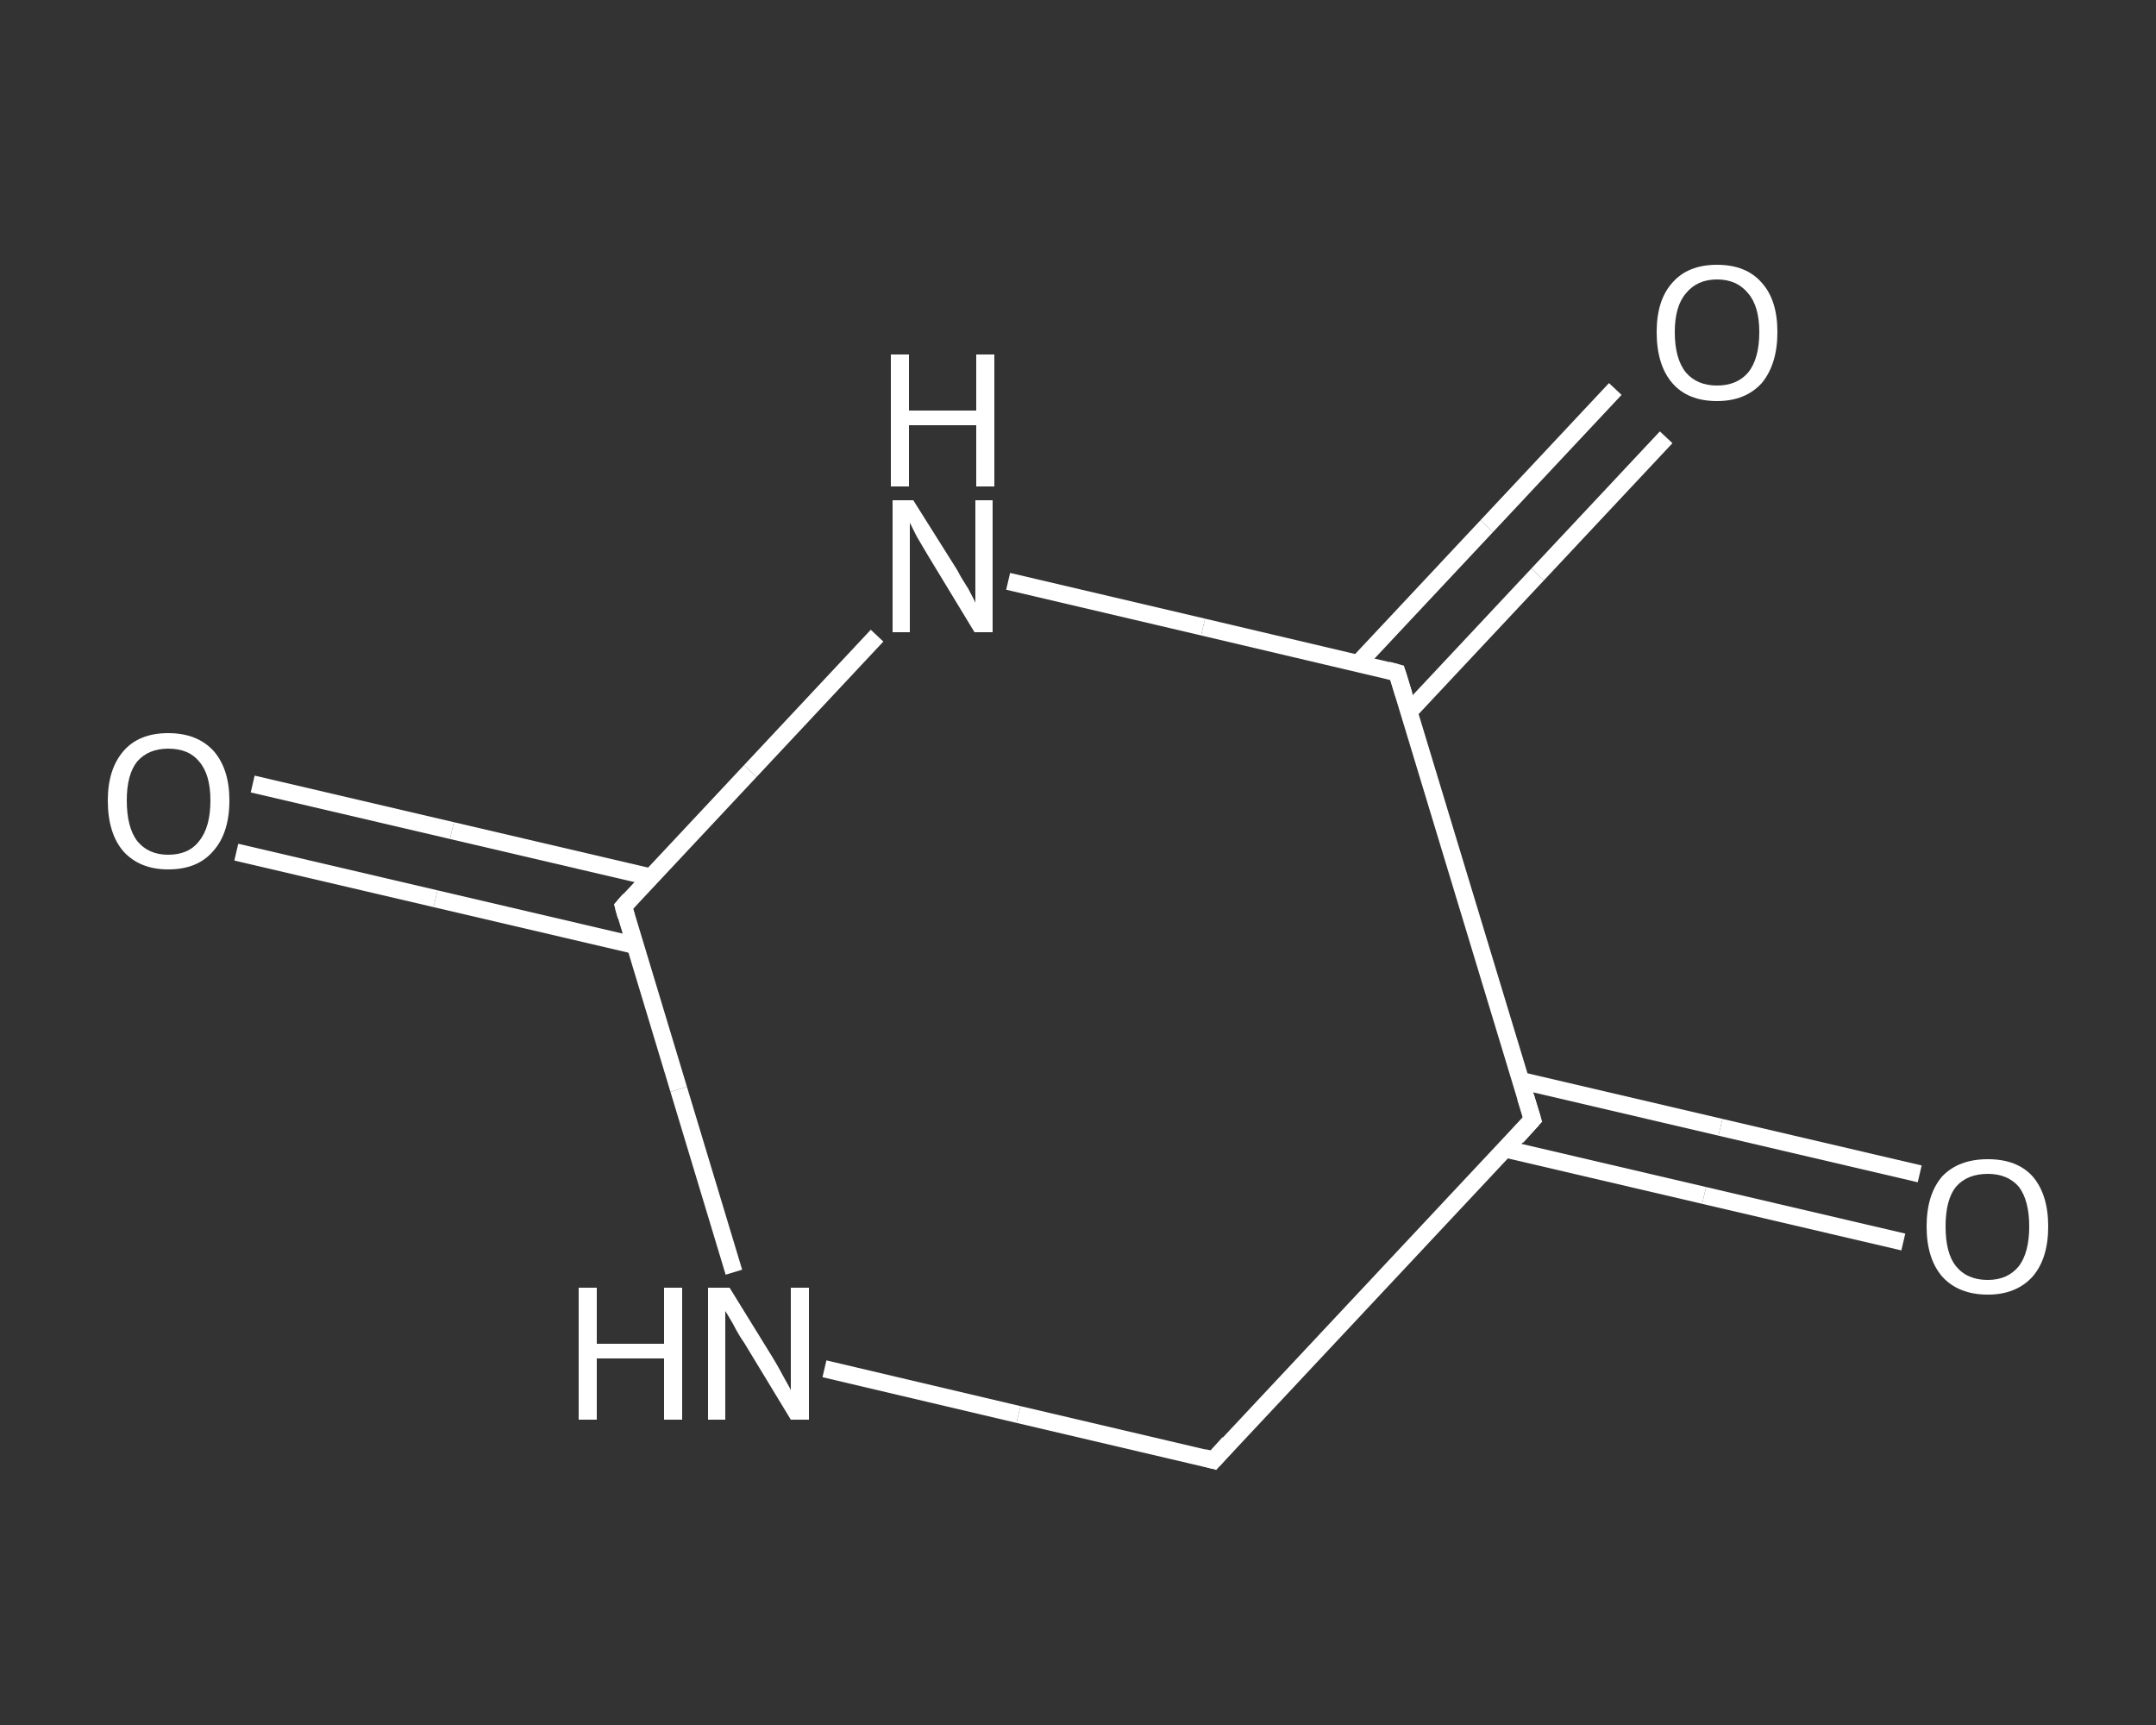 <?xml version='1.0' encoding='iso-8859-1'?>
<svg version='1.1' baseProfile='full'
              xmlns='http://www.w3.org/2000/svg'
                      xmlns:rdkit='http://www.rdkit.org/xml'
                      xmlns:xlink='http://www.w3.org/1999/xlink'
                  xml:space='preserve'
width='250px' height='200px' viewBox='0 0 250 200'>
<rect x="0" y="0" width="250" height="200" fill="#333333" stroke="none"/>
<!-- END OF HEADER -->
<rect style='opacity:1.0;fill:transparent;stroke:none' width='250.0' height='200.0' x='0.0' y='0.0'> </rect>
<path class='bond-0 atom-0 atom-1' d='M 220.7,144.0 L 197.6,138.6' style='fill:none;fill-rule:evenodd;stroke:#FFFFFF;stroke-width:2.0px;stroke-linecap:butt;stroke-linejoin:miter;stroke-opacity:1' />
<path class='bond-0 atom-0 atom-1' d='M 197.6,138.6 L 174.5,133.2' style='fill:none;fill-rule:evenodd;stroke:#FFFFFF;stroke-width:2.0px;stroke-linecap:butt;stroke-linejoin:miter;stroke-opacity:1' />
<path class='bond-0 atom-0 atom-1' d='M 222.6,136.1 L 199.5,130.7' style='fill:none;fill-rule:evenodd;stroke:#FFFFFF;stroke-width:2.0px;stroke-linecap:butt;stroke-linejoin:miter;stroke-opacity:1' />
<path class='bond-0 atom-0 atom-1' d='M 199.5,130.7 L 176.4,125.3' style='fill:none;fill-rule:evenodd;stroke:#FFFFFF;stroke-width:2.0px;stroke-linecap:butt;stroke-linejoin:miter;stroke-opacity:1' />
<path class='bond-1 atom-1 atom-2' d='M 177.7,129.8 L 140.7,169.3' style='fill:none;fill-rule:evenodd;stroke:#FFFFFF;stroke-width:2.0px;stroke-linecap:butt;stroke-linejoin:miter;stroke-opacity:1' />
<path class='bond-2 atom-2 atom-3' d='M 140.7,169.3 L 118.1,164.0' style='fill:none;fill-rule:evenodd;stroke:#FFFFFF;stroke-width:2.0px;stroke-linecap:butt;stroke-linejoin:miter;stroke-opacity:1' />
<path class='bond-2 atom-2 atom-3' d='M 118.1,164.0 L 95.6,158.7' style='fill:none;fill-rule:evenodd;stroke:#FFFFFF;stroke-width:2.0px;stroke-linecap:butt;stroke-linejoin:miter;stroke-opacity:1' />
<path class='bond-3 atom-3 atom-4' d='M 85.1,147.5 L 78.7,126.3' style='fill:none;fill-rule:evenodd;stroke:#FFFFFF;stroke-width:2.0px;stroke-linecap:butt;stroke-linejoin:miter;stroke-opacity:1' />
<path class='bond-3 atom-3 atom-4' d='M 78.7,126.3 L 72.3,105.1' style='fill:none;fill-rule:evenodd;stroke:#FFFFFF;stroke-width:2.0px;stroke-linecap:butt;stroke-linejoin:miter;stroke-opacity:1' />
<path class='bond-4 atom-4 atom-5' d='M 75.5,101.7 L 52.4,96.3' style='fill:none;fill-rule:evenodd;stroke:#FFFFFF;stroke-width:2.0px;stroke-linecap:butt;stroke-linejoin:miter;stroke-opacity:1' />
<path class='bond-4 atom-4 atom-5' d='M 52.4,96.3 L 29.3,90.9' style='fill:none;fill-rule:evenodd;stroke:#FFFFFF;stroke-width:2.0px;stroke-linecap:butt;stroke-linejoin:miter;stroke-opacity:1' />
<path class='bond-4 atom-4 atom-5' d='M 73.6,109.6 L 50.5,104.2' style='fill:none;fill-rule:evenodd;stroke:#FFFFFF;stroke-width:2.0px;stroke-linecap:butt;stroke-linejoin:miter;stroke-opacity:1' />
<path class='bond-4 atom-4 atom-5' d='M 50.5,104.2 L 27.4,98.8' style='fill:none;fill-rule:evenodd;stroke:#FFFFFF;stroke-width:2.0px;stroke-linecap:butt;stroke-linejoin:miter;stroke-opacity:1' />
<path class='bond-5 atom-4 atom-6' d='M 72.3,105.1 L 87.0,89.4' style='fill:none;fill-rule:evenodd;stroke:#FFFFFF;stroke-width:2.0px;stroke-linecap:butt;stroke-linejoin:miter;stroke-opacity:1' />
<path class='bond-5 atom-4 atom-6' d='M 87.0,89.4 L 101.7,73.7' style='fill:none;fill-rule:evenodd;stroke:#FFFFFF;stroke-width:2.0px;stroke-linecap:butt;stroke-linejoin:miter;stroke-opacity:1' />
<path class='bond-6 atom-6 atom-7' d='M 116.9,67.4 L 139.5,72.7' style='fill:none;fill-rule:evenodd;stroke:#FFFFFF;stroke-width:2.0px;stroke-linecap:butt;stroke-linejoin:miter;stroke-opacity:1' />
<path class='bond-6 atom-6 atom-7' d='M 139.5,72.7 L 162.0,78.0' style='fill:none;fill-rule:evenodd;stroke:#FFFFFF;stroke-width:2.0px;stroke-linecap:butt;stroke-linejoin:miter;stroke-opacity:1' />
<path class='bond-7 atom-7 atom-8' d='M 163.4,82.5 L 178.3,66.6' style='fill:none;fill-rule:evenodd;stroke:#FFFFFF;stroke-width:2.0px;stroke-linecap:butt;stroke-linejoin:miter;stroke-opacity:1' />
<path class='bond-7 atom-7 atom-8' d='M 178.3,66.6 L 193.2,50.7' style='fill:none;fill-rule:evenodd;stroke:#FFFFFF;stroke-width:2.0px;stroke-linecap:butt;stroke-linejoin:miter;stroke-opacity:1' />
<path class='bond-7 atom-7 atom-8' d='M 157.5,76.9 L 172.4,61.0' style='fill:none;fill-rule:evenodd;stroke:#FFFFFF;stroke-width:2.0px;stroke-linecap:butt;stroke-linejoin:miter;stroke-opacity:1' />
<path class='bond-7 atom-7 atom-8' d='M 172.4,61.0 L 187.3,45.1' style='fill:none;fill-rule:evenodd;stroke:#FFFFFF;stroke-width:2.0px;stroke-linecap:butt;stroke-linejoin:miter;stroke-opacity:1' />
<path class='bond-8 atom-7 atom-1' d='M 162.0,78.0 L 177.7,129.8' style='fill:none;fill-rule:evenodd;stroke:#FFFFFF;stroke-width:2.0px;stroke-linecap:butt;stroke-linejoin:miter;stroke-opacity:1' />
<path d='M 175.9,131.8 L 177.7,129.8 L 176.9,127.2' style='fill:none;stroke:#FFFFFF;stroke-width:2.0px;stroke-linecap:butt;stroke-linejoin:miter;stroke-opacity:1;' />
<path d='M 142.5,167.3 L 140.7,169.3 L 139.6,169.0' style='fill:none;stroke:#FFFFFF;stroke-width:2.0px;stroke-linecap:butt;stroke-linejoin:miter;stroke-opacity:1;' />
<path d='M 72.6,106.2 L 72.3,105.1 L 73.0,104.3' style='fill:none;stroke:#FFFFFF;stroke-width:2.0px;stroke-linecap:butt;stroke-linejoin:miter;stroke-opacity:1;' />
<path d='M 160.9,77.7 L 162.0,78.0 L 162.8,80.6' style='fill:none;stroke:#FFFFFF;stroke-width:2.0px;stroke-linecap:butt;stroke-linejoin:miter;stroke-opacity:1;' />
<path class='atom-0' d='M 223.4 142.2
Q 223.4 138.5, 225.2 136.4
Q 227.1 134.4, 230.5 134.4
Q 233.9 134.4, 235.7 136.4
Q 237.5 138.5, 237.5 142.2
Q 237.5 145.9, 235.7 148.0
Q 233.8 150.1, 230.5 150.1
Q 227.1 150.1, 225.2 148.0
Q 223.4 145.9, 223.4 142.2
M 230.5 148.4
Q 232.8 148.4, 234.1 146.8
Q 235.3 145.2, 235.3 142.2
Q 235.3 139.2, 234.1 137.6
Q 232.8 136.1, 230.5 136.1
Q 228.1 136.1, 226.8 137.6
Q 225.6 139.1, 225.6 142.2
Q 225.6 145.3, 226.8 146.8
Q 228.1 148.4, 230.5 148.4
' fill='#FFFFFF'/>
<path class='atom-3' d='M 67.1 149.3
L 69.2 149.3
L 69.2 155.8
L 77.0 155.8
L 77.0 149.3
L 79.1 149.3
L 79.1 164.6
L 77.0 164.6
L 77.0 157.5
L 69.2 157.5
L 69.2 164.6
L 67.1 164.6
L 67.1 149.3
' fill='#FFFFFF'/>
<path class='atom-3' d='M 84.6 149.3
L 89.6 157.4
Q 90.1 158.2, 90.9 159.7
Q 91.7 161.1, 91.7 161.2
L 91.7 149.3
L 93.8 149.3
L 93.8 164.6
L 91.7 164.6
L 86.3 155.7
Q 85.6 154.7, 85.0 153.5
Q 84.3 152.3, 84.1 152.0
L 84.1 164.6
L 82.1 164.6
L 82.1 149.3
L 84.6 149.3
' fill='#FFFFFF'/>
<path class='atom-5' d='M 12.5 92.8
Q 12.5 89.2, 14.3 87.1
Q 16.1 85.0, 19.5 85.0
Q 22.9 85.0, 24.8 87.1
Q 26.6 89.2, 26.6 92.8
Q 26.6 96.6, 24.7 98.7
Q 22.9 100.8, 19.5 100.8
Q 16.2 100.8, 14.3 98.7
Q 12.5 96.6, 12.5 92.8
M 19.5 99.1
Q 21.9 99.1, 23.1 97.5
Q 24.4 95.9, 24.4 92.8
Q 24.4 89.8, 23.1 88.3
Q 21.9 86.8, 19.5 86.8
Q 17.2 86.8, 15.9 88.3
Q 14.7 89.8, 14.7 92.8
Q 14.7 95.9, 15.9 97.5
Q 17.2 99.1, 19.5 99.1
' fill='#FFFFFF'/>
<path class='atom-6' d='M 105.9 58.0
L 111.0 66.1
Q 111.4 66.9, 112.3 68.3
Q 113.1 69.8, 113.1 69.9
L 113.1 58.0
L 115.1 58.0
L 115.1 73.3
L 113.0 73.3
L 107.6 64.4
Q 107.0 63.4, 106.3 62.2
Q 105.7 61.0, 105.5 60.6
L 105.5 73.3
L 103.5 73.3
L 103.5 58.0
L 105.9 58.0
' fill='#FFFFFF'/>
<path class='atom-6' d='M 103.3 41.1
L 105.4 41.1
L 105.4 47.6
L 113.2 47.6
L 113.2 41.1
L 115.3 41.1
L 115.3 56.4
L 113.2 56.4
L 113.2 49.3
L 105.4 49.3
L 105.4 56.4
L 103.3 56.4
L 103.3 41.1
' fill='#FFFFFF'/>
<path class='atom-8' d='M 192.1 38.5
Q 192.1 34.8, 193.9 32.8
Q 195.7 30.7, 199.1 30.7
Q 202.5 30.7, 204.3 32.8
Q 206.1 34.8, 206.1 38.5
Q 206.1 42.2, 204.3 44.4
Q 202.4 46.5, 199.1 46.5
Q 195.7 46.5, 193.9 44.4
Q 192.1 42.3, 192.1 38.5
M 199.1 44.7
Q 201.4 44.7, 202.7 43.2
Q 204.0 41.6, 204.0 38.5
Q 204.0 35.5, 202.7 34.0
Q 201.4 32.4, 199.1 32.4
Q 196.8 32.4, 195.5 34.0
Q 194.2 35.5, 194.2 38.5
Q 194.2 41.6, 195.5 43.2
Q 196.8 44.7, 199.1 44.7
' fill='#FFFFFF'/>
</svg>
